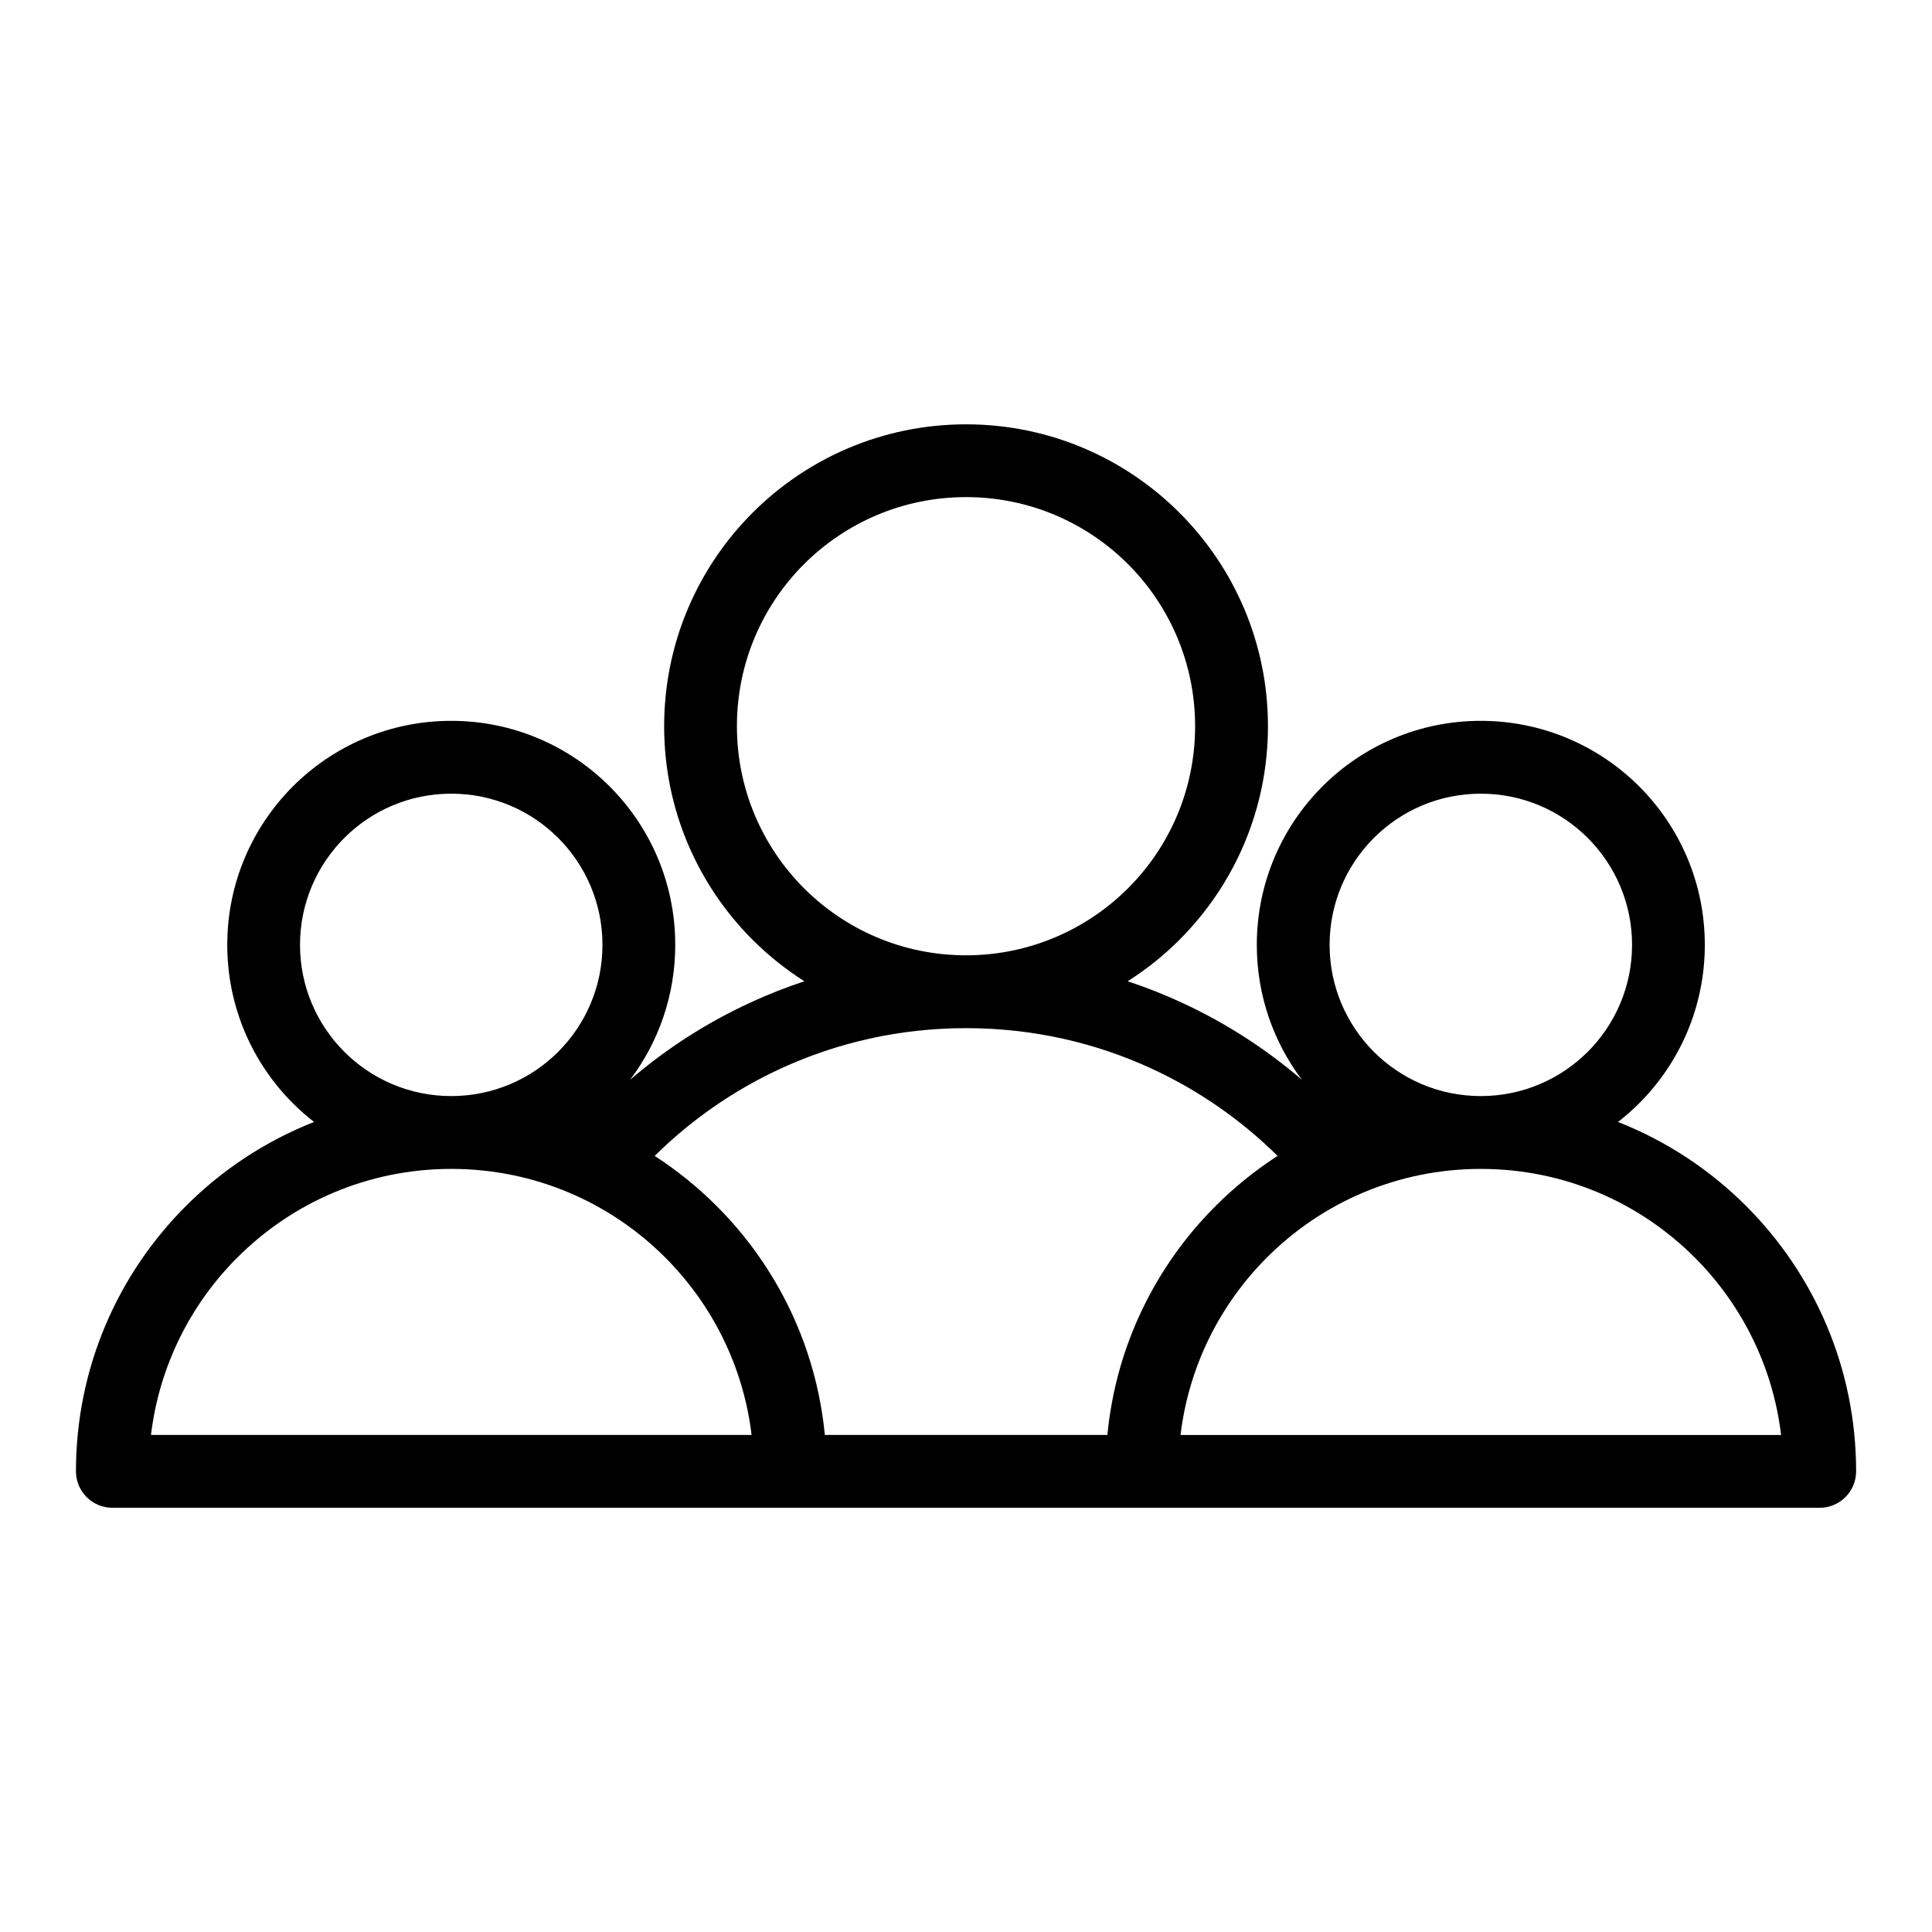 <?xml version="1.0" encoding="UTF-8"?>
<!-- Uploaded to: ICON Repo, www.svgrepo.com, Generator: ICON Repo Mixer Tools -->
<svg fill="#000000" width="800px" height="800px" version="1.1" viewBox="144 144 512 512" xmlns="http://www.w3.org/2000/svg">
 <path d="m616.01 524.28c-2.191-18.273-10.535-34.672-22.898-47.035-14.496-14.512-34.535-23.473-56.68-23.473-22.145 0-42.184 8.961-56.68 23.473-12.363 12.363-20.707 28.746-22.898 47.035h159.17zm-352.42-189.25c16.383 0 31.242 6.648 41.973 17.383 10.746 10.746 17.383 25.59 17.383 41.988 0 13.422-4.457 25.816-11.969 35.762 9.539-8.207 20.238-15.098 31.801-20.434 4.656-2.16 9.461-4.051 14.391-5.684-4.973-3.16-9.582-6.863-13.738-11.004-14.48-14.48-23.426-34.477-23.426-56.574s8.961-42.094 23.426-56.574c14.48-14.48 34.477-23.441 56.574-23.441s42.094 8.961 56.574 23.441 23.441 34.477 23.441 56.574-8.961 42.094-23.441 56.574c-4.141 4.156-8.75 7.844-13.738 11.004 4.926 1.617 9.734 3.523 14.391 5.684 11.562 5.336 22.25 12.242 31.801 20.434-7.512-9.945-11.969-22.34-11.969-35.762 0-16.398 6.648-31.242 17.383-41.988 10.746-10.746 25.59-17.383 41.973-17.383 16.398 0 31.242 6.648 41.988 17.383 10.746 10.746 17.383 25.59 17.383 41.988 0 16.383-6.648 31.242-17.383 41.973-1.77 1.77-3.644 3.414-5.621 4.957 12.832 5.047 24.379 12.68 33.961 22.277 18 18 29.141 42.848 29.141 70.312 0 5.336-4.324 9.656-9.656 9.656h-452.45c-5.336 0-9.656-4.324-9.656-9.656 0-27.465 11.141-52.328 29.141-70.312 9.582-9.598 21.129-17.23 33.961-22.277-1.98-1.543-3.856-3.188-5.621-4.957-10.746-10.746-17.383-25.59-17.383-41.973 0-16.398 6.648-31.242 17.383-41.988 10.746-10.746 25.59-17.383 41.988-17.383zm28.34 31.031c-7.254-7.254-17.277-11.73-28.34-11.73s-21.086 4.473-28.34 11.73c-7.254 7.254-11.742 17.277-11.742 28.34s4.488 21.086 11.742 28.34c7.254 7.254 17.277 11.73 28.34 11.73s21.086-4.488 28.34-11.73c7.254-7.254 11.73-17.277 11.73-28.34s-4.488-21.086-11.73-28.34zm25.559 84.262c5.941 3.84 11.441 8.297 16.43 13.285 15.871 15.855 26.391 37.062 28.672 60.668h74.875c2.266-23.609 12.801-44.812 28.672-60.668 4.988-4.988 10.488-9.445 16.43-13.285-9.645-9.523-20.918-17.383-33.371-23.125-14.918-6.891-31.574-10.73-49.168-10.73s-34.25 3.84-49.168 10.73c-12.453 5.742-23.73 13.602-33.359 23.125zm-110.58 26.918c-12.363 12.363-20.707 28.746-22.898 47.035h159.17c-2.191-18.273-10.535-34.672-22.898-47.035-14.496-14.512-34.535-23.473-56.68-23.473-22.145 0-42.184 8.961-56.68 23.473zm329.52-122.91c-11.062 0-21.086 4.473-28.34 11.73-7.254 7.254-11.73 17.277-11.73 28.34s4.488 21.086 11.73 28.34c7.254 7.254 17.277 11.73 28.34 11.73s21.086-4.488 28.34-11.73c7.254-7.254 11.742-17.277 11.742-28.34s-4.488-21.086-11.742-28.34c-7.254-7.254-17.277-11.73-28.34-11.73zm-93.484-60.82c-10.988-10.988-26.164-17.773-42.941-17.773-16.762 0-31.953 6.801-42.941 17.773-10.988 10.988-17.773 26.164-17.773 42.941 0 16.762 6.801 31.953 17.773 42.941 10.988 10.988 26.164 17.773 42.941 17.773 16.762 0 31.953-6.801 42.941-17.773 10.988-10.988 17.773-26.164 17.773-42.941 0-16.762-6.801-31.953-17.773-42.941z"/>
</svg>